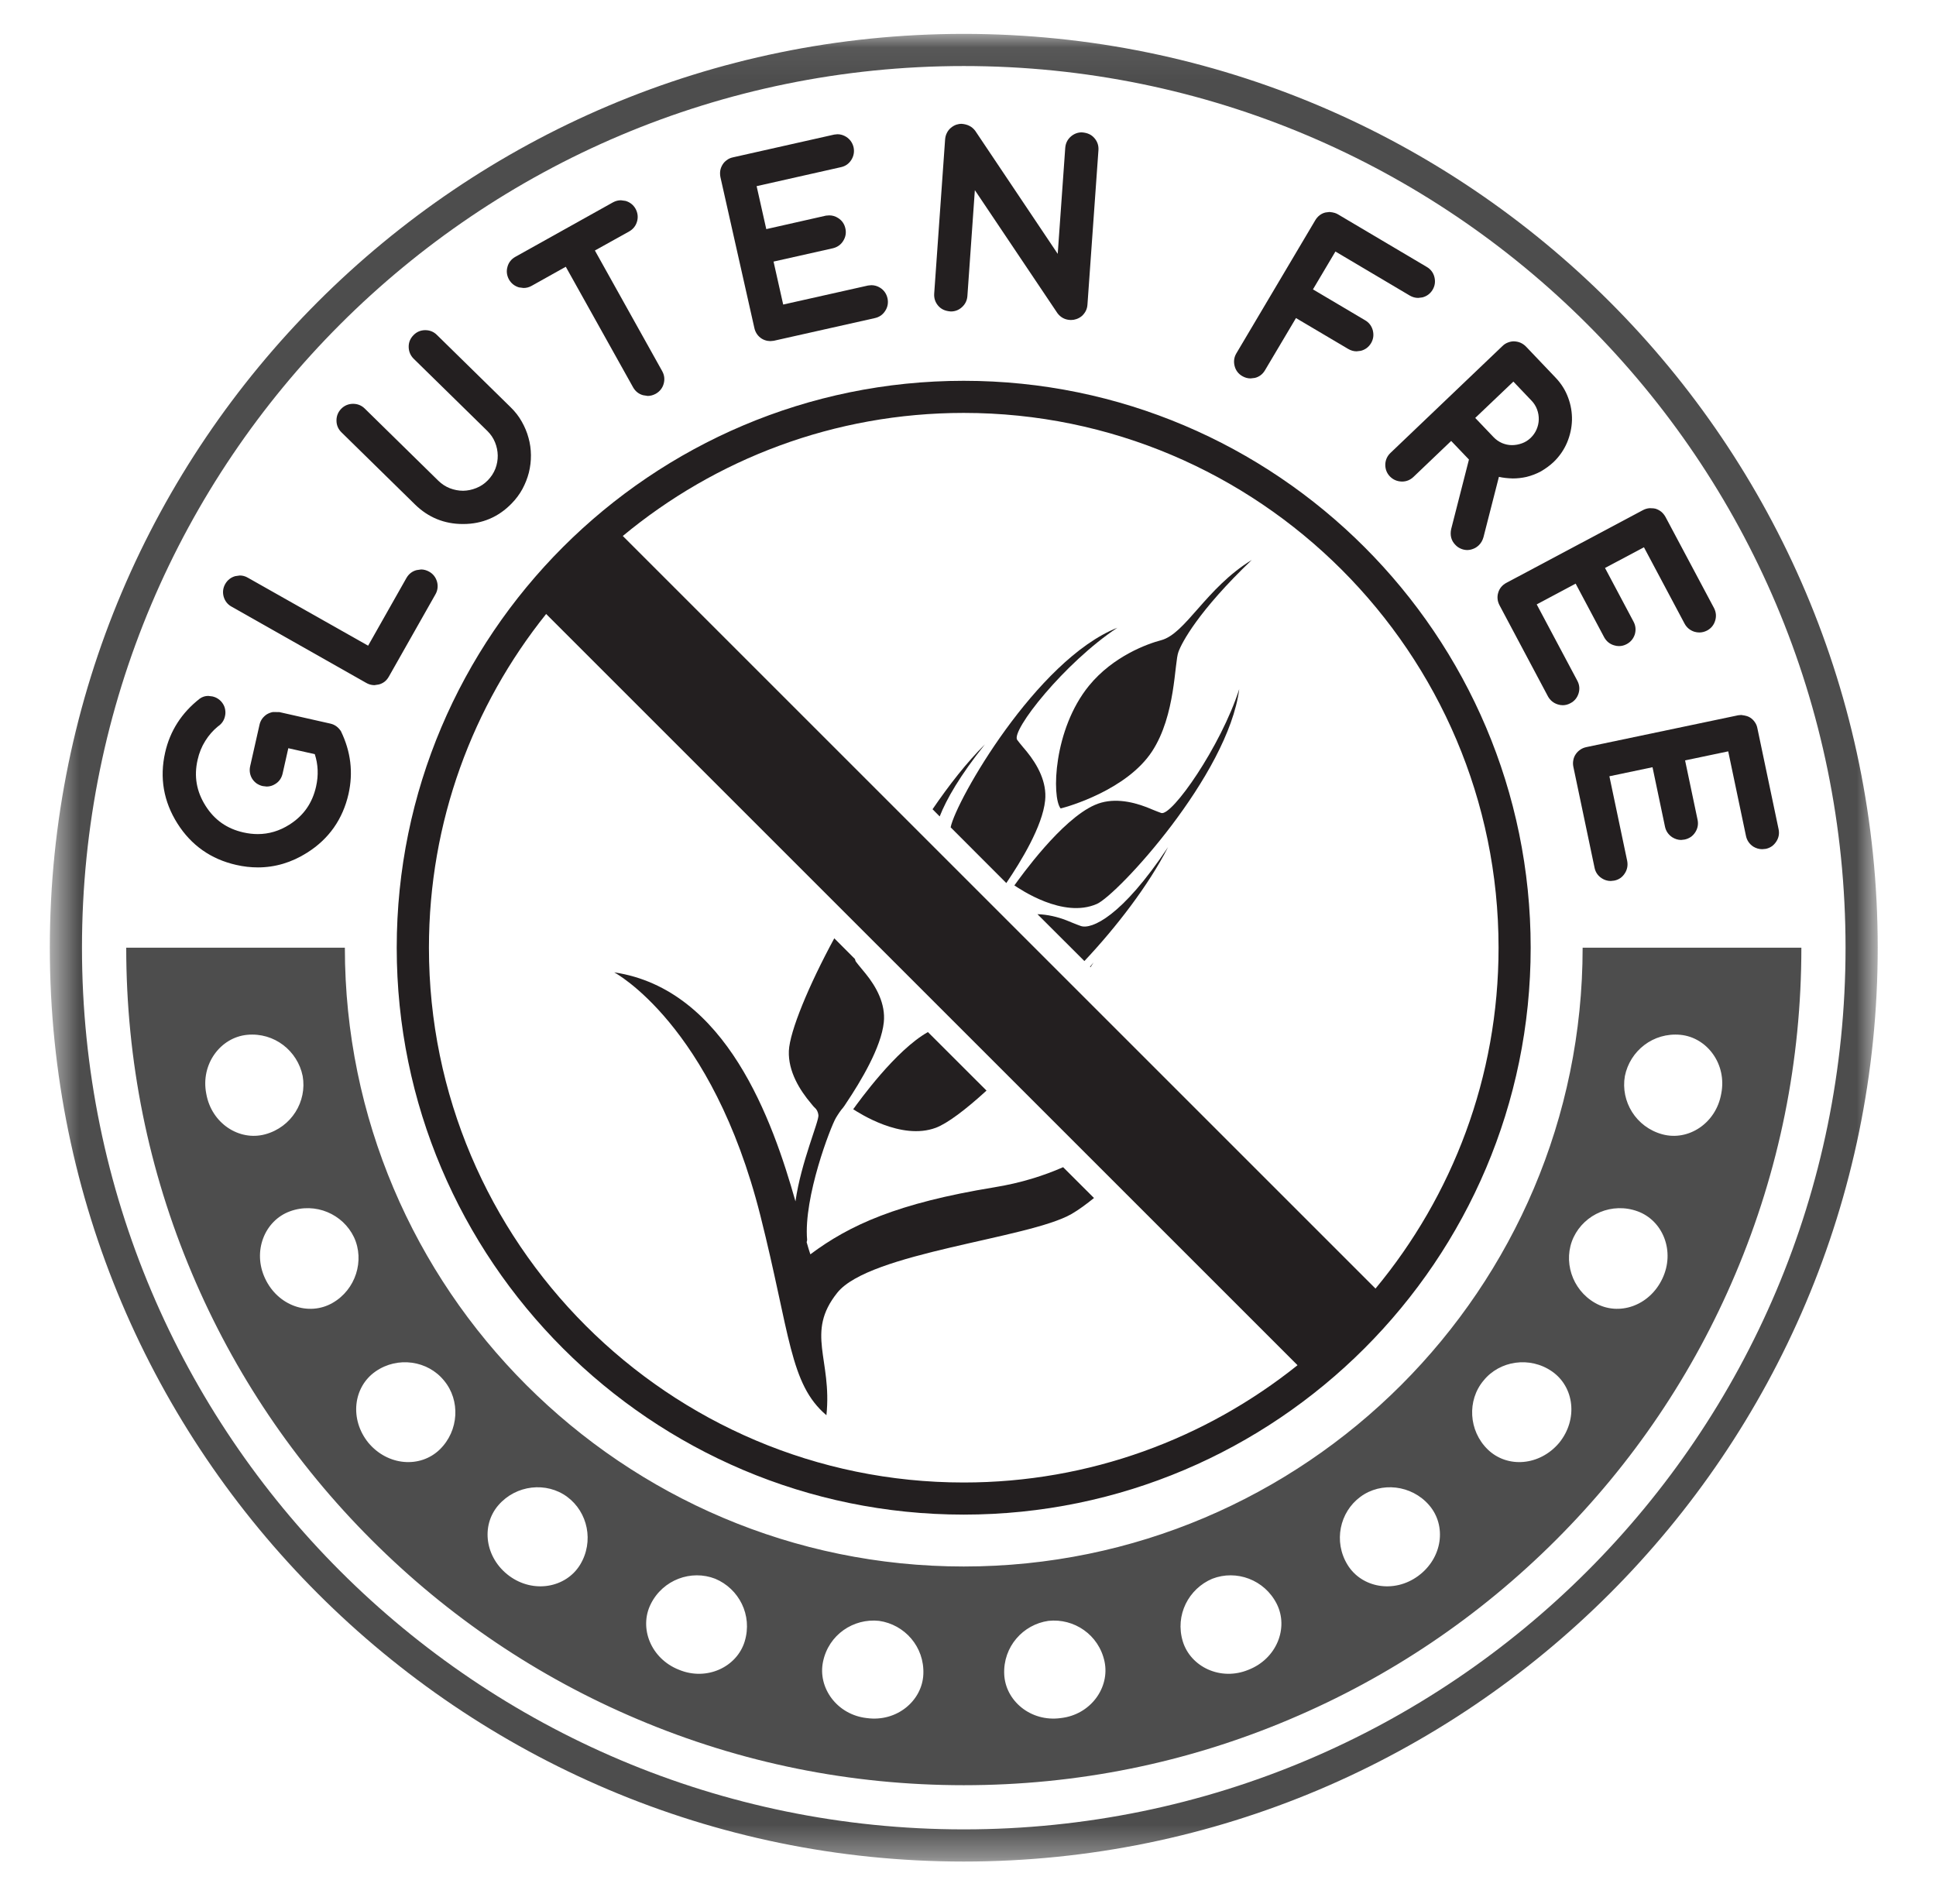 <svg width="61" height="60" viewBox="0 0 61 60" fill="none" xmlns="http://www.w3.org/2000/svg">
<path d="M7.441 27.255C7.672 27.309 7.903 27.334 8.126 27.334C8.668 27.334 9.188 27.18 9.676 26.871C10.364 26.438 10.801 25.813 10.982 25.017C11.132 24.344 11.055 23.686 10.741 23.04C10.657 22.913 10.547 22.834 10.411 22.803L8.803 22.44L8.597 22.438C8.528 22.451 8.466 22.476 8.409 22.509C8.355 22.544 8.307 22.588 8.264 22.644C8.222 22.703 8.193 22.765 8.178 22.834L7.882 24.146C7.866 24.217 7.864 24.288 7.876 24.357C7.888 24.425 7.913 24.488 7.947 24.542C7.982 24.598 8.03 24.648 8.088 24.69C8.147 24.728 8.211 24.757 8.276 24.771L8.403 24.786C8.499 24.786 8.591 24.759 8.674 24.705C8.795 24.632 8.872 24.519 8.905 24.375L9.084 23.578L9.918 23.765C10.024 24.088 10.039 24.432 9.959 24.786C9.841 25.309 9.566 25.703 9.116 25.988C8.803 26.186 8.47 26.284 8.122 26.284C7.976 26.284 7.824 26.267 7.67 26.232C7.151 26.115 6.759 25.84 6.476 25.392C6.191 24.94 6.107 24.465 6.226 23.944C6.274 23.728 6.355 23.528 6.466 23.351C6.576 23.173 6.713 23.017 6.866 22.892C6.984 22.813 7.059 22.705 7.088 22.573C7.105 22.505 7.107 22.436 7.095 22.365C7.084 22.294 7.059 22.232 7.022 22.175C6.984 22.117 6.939 22.069 6.886 22.032C6.832 21.992 6.768 21.963 6.693 21.946L6.561 21.93C6.466 21.93 6.378 21.957 6.295 22.015C5.724 22.461 5.357 23.032 5.203 23.715C5.024 24.507 5.153 25.259 5.591 25.951C6.024 26.636 6.647 27.076 7.441 27.255Z" fill="#231F20"/>
<path d="M7.295 19.116L11.536 21.518C11.599 21.554 11.666 21.579 11.739 21.587L11.797 21.591L11.934 21.57C12.001 21.554 12.061 21.524 12.116 21.483C12.17 21.441 12.213 21.389 12.253 21.32L13.72 18.729C13.791 18.606 13.807 18.468 13.77 18.331C13.73 18.193 13.647 18.085 13.524 18.016C13.443 17.97 13.355 17.945 13.268 17.945L13.124 17.966C12.986 18.002 12.878 18.089 12.807 18.212L11.599 20.347L7.811 18.206C7.73 18.158 7.643 18.135 7.555 18.135L7.411 18.156C7.274 18.195 7.168 18.279 7.097 18.402C7.026 18.527 7.009 18.664 7.047 18.802C7.086 18.939 7.172 19.049 7.295 19.116Z" fill="#231F20"/>
<path d="M13.079 15.9C13.495 16.306 13.999 16.513 14.583 16.513H14.604C15.193 16.511 15.704 16.294 16.116 15.871C16.256 15.729 16.37 15.575 16.46 15.411C16.549 15.244 16.618 15.071 16.664 14.892C16.708 14.713 16.731 14.527 16.729 14.342C16.727 14.154 16.702 13.971 16.652 13.796C16.604 13.617 16.531 13.446 16.439 13.284C16.348 13.121 16.229 12.969 16.087 12.831L13.768 10.556C13.666 10.454 13.543 10.404 13.395 10.404C13.249 10.406 13.127 10.459 13.027 10.563C12.927 10.665 12.874 10.79 12.877 10.934C12.879 11.077 12.933 11.204 13.033 11.304L15.354 13.579C15.462 13.685 15.543 13.804 15.598 13.94C15.652 14.073 15.681 14.213 15.683 14.354C15.685 14.494 15.66 14.636 15.608 14.771C15.556 14.904 15.475 15.029 15.368 15.138C15.262 15.246 15.143 15.325 15.008 15.379C14.868 15.435 14.733 15.463 14.593 15.465C14.45 15.465 14.31 15.438 14.175 15.386C14.041 15.334 13.922 15.256 13.812 15.15L11.491 12.873C11.391 12.775 11.266 12.725 11.12 12.725C10.979 12.727 10.852 12.779 10.752 12.881C10.652 12.983 10.6 13.113 10.602 13.254C10.602 13.396 10.656 13.523 10.758 13.623L13.079 15.9Z" fill="#231F20"/>
<path d="M16.352 9.056L16.496 9.075C16.584 9.075 16.669 9.054 16.75 9.008L17.827 8.406L19.948 12.206C20.019 12.331 20.125 12.417 20.263 12.454L20.409 12.477C20.496 12.477 20.581 12.452 20.661 12.409C20.786 12.338 20.873 12.231 20.911 12.094C20.95 11.954 20.934 11.821 20.865 11.696L18.744 7.894L19.823 7.294C19.948 7.223 20.034 7.117 20.073 6.977C20.111 6.842 20.094 6.704 20.025 6.579C19.956 6.456 19.848 6.371 19.711 6.331L19.565 6.311C19.477 6.311 19.394 6.333 19.313 6.377L16.24 8.092C16.115 8.161 16.027 8.269 15.99 8.406C15.95 8.544 15.967 8.677 16.036 8.806C16.107 8.931 16.213 9.015 16.352 9.056Z" fill="#231F20"/>
<path d="M23.769 10.337C23.784 10.41 23.813 10.472 23.854 10.533C23.894 10.589 23.944 10.635 23.998 10.67C24.056 10.706 24.119 10.73 24.184 10.741L24.273 10.749L24.379 10.739L27.565 10.024C27.706 9.993 27.817 9.916 27.894 9.793C27.971 9.674 27.994 9.537 27.963 9.397C27.931 9.258 27.854 9.145 27.732 9.068C27.646 9.014 27.552 8.987 27.456 8.987L27.352 8.997L24.677 9.597L24.373 8.243L26.24 7.824C26.381 7.791 26.494 7.712 26.567 7.593C26.644 7.472 26.669 7.337 26.636 7.197C26.607 7.058 26.525 6.943 26.407 6.87C26.321 6.814 26.227 6.787 26.129 6.787L26.025 6.795L24.144 7.22L23.84 5.866L26.496 5.268C26.638 5.237 26.748 5.16 26.825 5.037C26.9 4.916 26.925 4.78 26.894 4.639C26.861 4.501 26.784 4.391 26.663 4.312C26.575 4.258 26.484 4.23 26.388 4.23L26.284 4.241L23.096 4.958C23.019 4.974 22.956 5.003 22.907 5.041C22.85 5.08 22.802 5.128 22.767 5.187C22.732 5.243 22.706 5.308 22.694 5.376C22.684 5.443 22.686 5.512 22.7 5.585L23.769 10.337Z" fill="#231F20"/>
<path d="M29.96 9.815C30.089 9.815 30.204 9.773 30.302 9.686C30.41 9.592 30.471 9.471 30.481 9.327L30.716 5.992L33.321 9.873C33.42 10.002 33.55 10.071 33.704 10.082L33.748 10.084C33.804 10.084 33.858 10.075 33.912 10.056C33.975 10.036 34.035 10.002 34.089 9.957C34.139 9.911 34.181 9.857 34.21 9.8C34.241 9.74 34.26 9.671 34.264 9.596L34.61 4.734C34.62 4.59 34.579 4.463 34.483 4.352C34.389 4.244 34.268 4.184 34.085 4.171C33.958 4.171 33.843 4.215 33.743 4.3C33.635 4.394 33.575 4.515 33.564 4.659L33.327 8L30.727 4.121C30.627 3.99 30.491 3.917 30.298 3.902C30.239 3.902 30.183 3.913 30.131 3.929C30.068 3.952 30.01 3.986 29.956 4.032C29.904 4.077 29.862 4.132 29.835 4.188C29.804 4.248 29.785 4.317 29.779 4.39L29.435 9.252C29.425 9.396 29.468 9.527 29.56 9.634C29.654 9.742 29.775 9.802 29.96 9.815Z" fill="#231F20"/>
<path d="M39.14 11.851C39.223 11.9 39.311 11.925 39.404 11.925L39.538 11.909C39.675 11.876 39.786 11.792 39.858 11.667L40.834 10.023L42.479 10.996C42.565 11.046 42.652 11.071 42.744 11.071L42.877 11.055C43.017 11.019 43.125 10.938 43.2 10.813C43.273 10.688 43.29 10.557 43.256 10.415C43.221 10.278 43.138 10.165 43.015 10.094L41.369 9.119L42.077 7.926L44.421 9.315C44.504 9.363 44.592 9.388 44.686 9.388L44.819 9.371C44.956 9.336 45.067 9.253 45.14 9.13C45.213 9.007 45.231 8.871 45.196 8.732C45.161 8.592 45.079 8.484 44.954 8.411L42.161 6.757C42.098 6.719 42.031 6.694 41.89 6.68L41.763 6.696C41.698 6.711 41.636 6.74 41.577 6.784C41.523 6.828 41.477 6.88 41.442 6.94L38.956 11.134C38.883 11.255 38.865 11.392 38.9 11.532C38.934 11.669 39.017 11.78 39.14 11.851Z" fill="#231F20"/>
<path d="M47.684 12.025L48.257 12.627C48.334 12.706 48.392 12.8 48.43 12.902C48.469 13.006 48.486 13.112 48.484 13.218C48.482 13.327 48.459 13.427 48.415 13.531C48.373 13.631 48.311 13.718 48.228 13.8C48.146 13.877 48.055 13.935 47.955 13.97C47.851 14.008 47.746 14.027 47.638 14.027C47.528 14.027 47.428 14.004 47.326 13.962C47.226 13.918 47.136 13.856 47.057 13.773L46.482 13.17L47.684 12.025ZM43.648 14.637C43.646 14.783 43.694 14.91 43.794 15.014C43.894 15.116 44.019 15.172 44.176 15.175C44.313 15.175 44.434 15.125 44.536 15.029L45.724 13.895L46.284 14.481L45.724 16.672C45.682 16.866 45.726 17.037 45.851 17.164C45.898 17.218 45.957 17.258 46.017 17.285C46.08 17.314 46.148 17.331 46.217 17.333H46.232C46.292 17.333 46.355 17.32 46.413 17.297C46.478 17.275 46.536 17.237 46.592 17.185C46.663 17.118 46.713 17.031 46.742 16.927L47.228 15.027C47.357 15.056 47.494 15.072 47.665 15.077C47.813 15.077 47.957 15.06 48.096 15.029C48.257 14.989 48.411 14.931 48.555 14.852C48.699 14.768 48.834 14.67 48.953 14.558C49.138 14.379 49.28 14.172 49.376 13.945C49.471 13.718 49.523 13.481 49.53 13.243C49.536 13.004 49.496 12.764 49.411 12.535C49.326 12.3 49.192 12.087 49.015 11.902L48.08 10.92C48.026 10.866 47.971 10.829 47.907 10.8C47.844 10.773 47.778 10.76 47.699 10.756C47.636 10.756 47.574 10.77 47.513 10.793C47.446 10.818 47.388 10.856 47.338 10.906L43.811 14.273C43.707 14.373 43.653 14.495 43.648 14.637Z" fill="#231F20"/>
<path d="M47.3 18.498C47.257 18.55 47.225 18.61 47.207 18.675C47.186 18.74 47.18 18.806 47.186 18.871C47.192 18.94 47.211 19.004 47.248 19.075L48.773 21.944C48.842 22.069 48.948 22.156 49.084 22.198C49.136 22.215 49.188 22.223 49.24 22.223C49.323 22.223 49.405 22.202 49.484 22.158C49.611 22.092 49.696 21.985 49.738 21.85C49.78 21.715 49.767 21.577 49.698 21.45L48.419 19.046L49.646 18.392L50.544 20.081C50.613 20.208 50.721 20.296 50.855 20.335C50.907 20.352 50.959 20.36 51.011 20.36C51.094 20.36 51.175 20.34 51.253 20.298C51.38 20.231 51.467 20.125 51.511 19.988C51.55 19.85 51.538 19.717 51.469 19.588L50.571 17.898L51.798 17.246L53.078 19.652C53.144 19.777 53.253 19.865 53.388 19.908C53.44 19.923 53.492 19.931 53.542 19.931C53.626 19.931 53.709 19.91 53.788 19.869C53.913 19.802 54.001 19.696 54.042 19.558C54.084 19.421 54.071 19.288 54.005 19.16L52.478 16.292C52.442 16.227 52.398 16.173 52.344 16.127C52.292 16.085 52.234 16.054 52.165 16.031C52.123 16.021 52.084 16.015 52.009 16.015C51.996 16.015 51.984 16.015 51.967 16.015C51.898 16.021 51.83 16.042 51.767 16.075L47.463 18.367C47.396 18.402 47.344 18.446 47.3 18.498Z" fill="#231F20"/>
<path d="M49.788 23.627C49.732 23.665 49.684 23.712 49.647 23.769C49.609 23.825 49.584 23.887 49.572 23.956C49.559 24.023 49.559 24.092 49.574 24.165L50.242 27.346C50.27 27.485 50.347 27.598 50.469 27.677C50.555 27.733 50.651 27.762 50.751 27.762L50.861 27.75C51.003 27.723 51.115 27.646 51.194 27.523C51.272 27.404 51.297 27.269 51.27 27.129L50.709 24.462L52.068 24.177L52.461 26.05C52.49 26.19 52.568 26.302 52.688 26.383C52.776 26.438 52.87 26.469 52.969 26.469L53.08 26.456C53.222 26.425 53.334 26.352 53.413 26.229C53.492 26.108 53.517 25.975 53.488 25.835L53.094 23.962L54.453 23.677L55.013 26.344C55.042 26.483 55.122 26.598 55.24 26.677C55.328 26.731 55.422 26.76 55.524 26.76L55.634 26.75C55.776 26.721 55.886 26.644 55.965 26.523C56.047 26.4 56.069 26.269 56.04 26.129L55.372 22.948C55.359 22.877 55.332 22.812 55.29 22.754C55.251 22.698 55.203 22.65 55.147 22.615C55.093 22.579 55.028 22.552 54.863 22.531L54.767 22.54L49.98 23.544C49.907 23.56 49.843 23.587 49.788 23.627Z" fill="#231F20"/>
<path d="M36.588 25.619C36.45 25.571 36.188 25.461 36.132 25.438C35.638 25.248 35.032 25.129 34.498 25.365C33.44 25.827 32.157 27.631 31.961 27.902C32.134 28.013 33.492 28.954 34.559 28.486C35.209 28.2 38.696 24.429 39.046 21.715C38.465 23.525 36.919 25.732 36.588 25.619Z" fill="#231F20"/>
<path d="M36.581 20.176C36.166 20.284 35.073 20.674 34.31 21.611C33.191 22.986 33.133 25.115 33.418 25.476C33.637 25.426 35.5 24.894 36.298 23.68C37.048 22.538 37 20.876 37.131 20.542C37.233 20.257 37.752 19.259 39.441 17.646C37.991 18.534 37.36 19.971 36.581 20.176Z" fill="#231F20"/>
<path d="M33.497 36.781C32.889 37.047 32.187 37.275 31.322 37.416C28.279 37.914 26.77 38.602 25.533 39.527C25.497 39.422 25.458 39.293 25.416 39.143C25.422 39.12 25.429 39.097 25.431 39.072C25.314 37.725 26.177 35.495 26.339 35.225C26.416 35.097 26.491 34.987 26.566 34.902C26.602 34.856 26.631 34.81 26.662 34.762C27.125 34.072 27.766 33 27.847 32.216C27.908 31.635 27.61 31.095 27.277 30.685C27.241 30.637 27.054 30.42 26.968 30.304C26.954 30.287 26.947 30.25 26.937 30.22L26.287 29.568C25.481 31.052 24.883 32.502 24.856 33.114C24.829 33.76 25.2 34.356 25.56 34.779C25.597 34.822 25.629 34.868 25.668 34.902C25.737 34.96 25.774 35.041 25.787 35.139C25.812 35.327 25.237 36.629 25.064 37.858C24.347 35.327 22.891 31.172 19.352 30.641C19.352 30.641 22.435 32.27 23.958 38.306C24.899 42.039 24.877 43.614 26.039 44.597C26.224 42.831 25.368 42.002 26.383 40.735C27.397 39.47 32.408 39.035 33.762 38.256C33.991 38.123 34.231 37.945 34.47 37.752L33.497 36.781Z" fill="#231F20"/>
<path d="M34.358 30.481C34.39 30.431 34.427 30.379 34.456 30.329C34.417 30.379 34.383 30.417 34.344 30.465L34.358 30.481Z" fill="#231F20"/>
<path d="M29.483 35.54C29.847 35.405 30.431 34.965 31.083 34.367L29.237 32.523C28.218 33.096 27.068 34.7 26.883 34.955C27.058 35.065 28.391 35.944 29.483 35.54Z" fill="#231F20"/>
<path d="M29.383 25.501L29.608 25.728C29.822 25.182 30.247 24.44 31.033 23.457C30.46 24.024 29.897 24.749 29.383 25.501Z" fill="#231F20"/>
<path d="M32.359 23.694C32.324 23.65 32.136 23.433 32.051 23.317C31.841 23.035 33.536 20.887 35.207 19.781C32.655 20.796 30.118 25.235 29.953 26.071L31.707 27.827C32.172 27.142 32.847 26.035 32.93 25.227C32.991 24.648 32.693 24.108 32.359 23.694Z" fill="#231F20"/>
<path d="M34.056 29.181C33.919 29.135 33.658 29.023 33.602 29.002C33.323 28.893 33.006 28.818 32.688 28.808L34.167 30.285C35.152 29.241 36.185 27.908 36.804 26.693C35.342 28.895 34.39 29.293 34.056 29.181Z" fill="#231F20"/>
<path d="M43.34 40.606L19.623 16.89C22.542 14.469 26.285 13.012 30.365 13.012C39.656 13.012 47.217 20.573 47.217 29.865C47.217 33.944 45.76 37.688 43.34 40.606ZM13.515 29.865C13.515 25.89 14.898 22.231 17.208 19.348L40.883 43.021C37.998 45.331 34.34 46.717 30.365 46.717C21.073 46.717 13.515 39.156 13.515 29.865ZM30.365 12C20.515 12 12.5 20.015 12.5 29.865C12.5 39.715 20.515 47.729 30.365 47.729C40.215 47.729 48.229 39.715 48.229 29.865C48.229 20.015 40.215 12 30.365 12Z" fill="#231F20"/>
<mask id="mask0_1_914" style="mask-type:luminance" maskUnits="userSpaceOnUse" x="1" y="1" width="59" height="58">
<path d="M1.57 1.068H59.164V58.662H1.57V1.068Z" fill="white"/>
</mask>
<g mask="url(#mask0_1_914)">
<path d="M30.366 57.648C15.022 57.648 2.583 45.208 2.583 29.864C2.583 14.518 15.022 2.081 30.366 2.081C45.712 2.081 58.15 14.518 58.15 29.864C58.15 45.208 45.712 57.648 30.366 57.648ZM30.366 1.068C14.489 1.068 1.57 13.985 1.57 29.864C1.57 45.743 14.489 58.662 30.366 58.662C46.245 58.662 59.164 45.743 59.164 29.864C59.164 13.985 46.245 1.068 30.366 1.068Z" fill="#4D4D4D"/>
</g>
<path d="M54.233 34.466C54.068 35.404 53.191 35.966 52.379 35.745C51.547 35.52 51.058 34.708 51.197 33.91C51.356 33.116 52.089 32.527 52.95 32.61C53.787 32.693 54.418 33.533 54.233 34.466ZM52.379 40.291C51.974 41.152 51.004 41.485 50.26 41.06C49.522 40.641 49.237 39.721 49.581 38.989C49.929 38.258 50.795 37.877 51.602 38.173C52.395 38.464 52.787 39.431 52.379 40.291ZM49.129 45.464C48.518 46.193 47.495 46.275 46.877 45.677C46.27 45.087 46.222 44.127 46.743 43.506C47.252 42.875 48.202 42.733 48.9 43.216C49.604 43.704 49.727 44.725 49.129 45.464ZM44.687 49.66C43.92 50.225 42.9 50.033 42.458 49.31C42.01 48.579 42.21 47.65 42.864 47.168C43.514 46.687 44.472 46.789 45.027 47.429C45.589 48.077 45.452 49.096 44.687 49.66ZM39.339 52.618C38.46 52.983 37.514 52.527 37.268 51.725C37.016 50.895 37.452 50.064 38.197 49.75C38.952 49.456 39.845 49.777 40.231 50.548C40.606 51.302 40.227 52.27 39.339 52.618ZM33.42 54.141C32.477 54.27 31.677 53.596 31.641 52.758C31.604 51.893 32.233 51.191 33.035 51.077C33.841 50.991 34.622 51.512 34.802 52.36C34.974 53.179 34.366 54.037 33.42 54.141ZM27.314 54.141C26.368 54.037 25.758 53.179 25.933 52.36C26.11 51.512 26.891 50.991 27.697 51.077C28.502 51.191 29.131 51.893 29.093 52.758C29.058 53.596 28.256 54.27 27.314 54.141ZM23.464 51.725C23.22 52.527 22.272 52.983 21.393 52.618C20.508 52.27 20.127 51.302 20.504 50.548C20.887 49.777 21.781 49.456 22.535 49.75C23.283 50.064 23.716 50.895 23.464 51.725ZM18.277 49.31C17.833 50.033 16.812 50.225 16.045 49.66C15.283 49.096 15.143 48.077 15.706 47.429C16.262 46.789 17.218 46.687 17.87 47.168C18.522 47.65 18.722 48.579 18.277 49.31ZM13.856 45.677C13.239 46.275 12.214 46.193 11.606 45.464C11.008 44.725 11.129 43.704 11.835 43.216C12.531 42.733 13.481 42.875 13.991 43.506C14.51 44.127 14.462 45.087 13.856 45.677ZM10.475 41.06C9.729 41.485 8.758 41.152 8.354 40.291C7.947 39.431 8.339 38.464 9.133 38.173C9.937 37.877 10.806 38.258 11.154 38.989C11.495 39.721 11.21 40.641 10.475 41.06ZM6.499 34.466C6.316 33.533 6.947 32.693 7.785 32.61C8.643 32.527 9.377 33.116 9.537 33.91C9.677 34.708 9.187 35.52 8.354 35.745C7.541 35.966 6.664 35.404 6.499 34.466ZM49.866 29.864C49.866 40.616 41.118 49.364 30.366 49.364C19.614 49.364 10.866 40.616 10.866 29.864H3.977C3.977 33.425 4.674 36.883 6.052 40.137C7.381 43.281 9.283 46.104 11.706 48.525C14.129 50.948 16.95 52.85 20.093 54.179C23.349 55.558 26.806 56.256 30.366 56.256C33.929 56.256 37.385 55.558 40.639 54.179C43.783 52.85 46.606 50.948 49.029 48.525C51.45 46.104 53.354 43.281 54.683 40.137C56.06 36.883 56.758 33.425 56.758 29.864H49.866Z" fill="#4D4D4D"/>
</svg>
